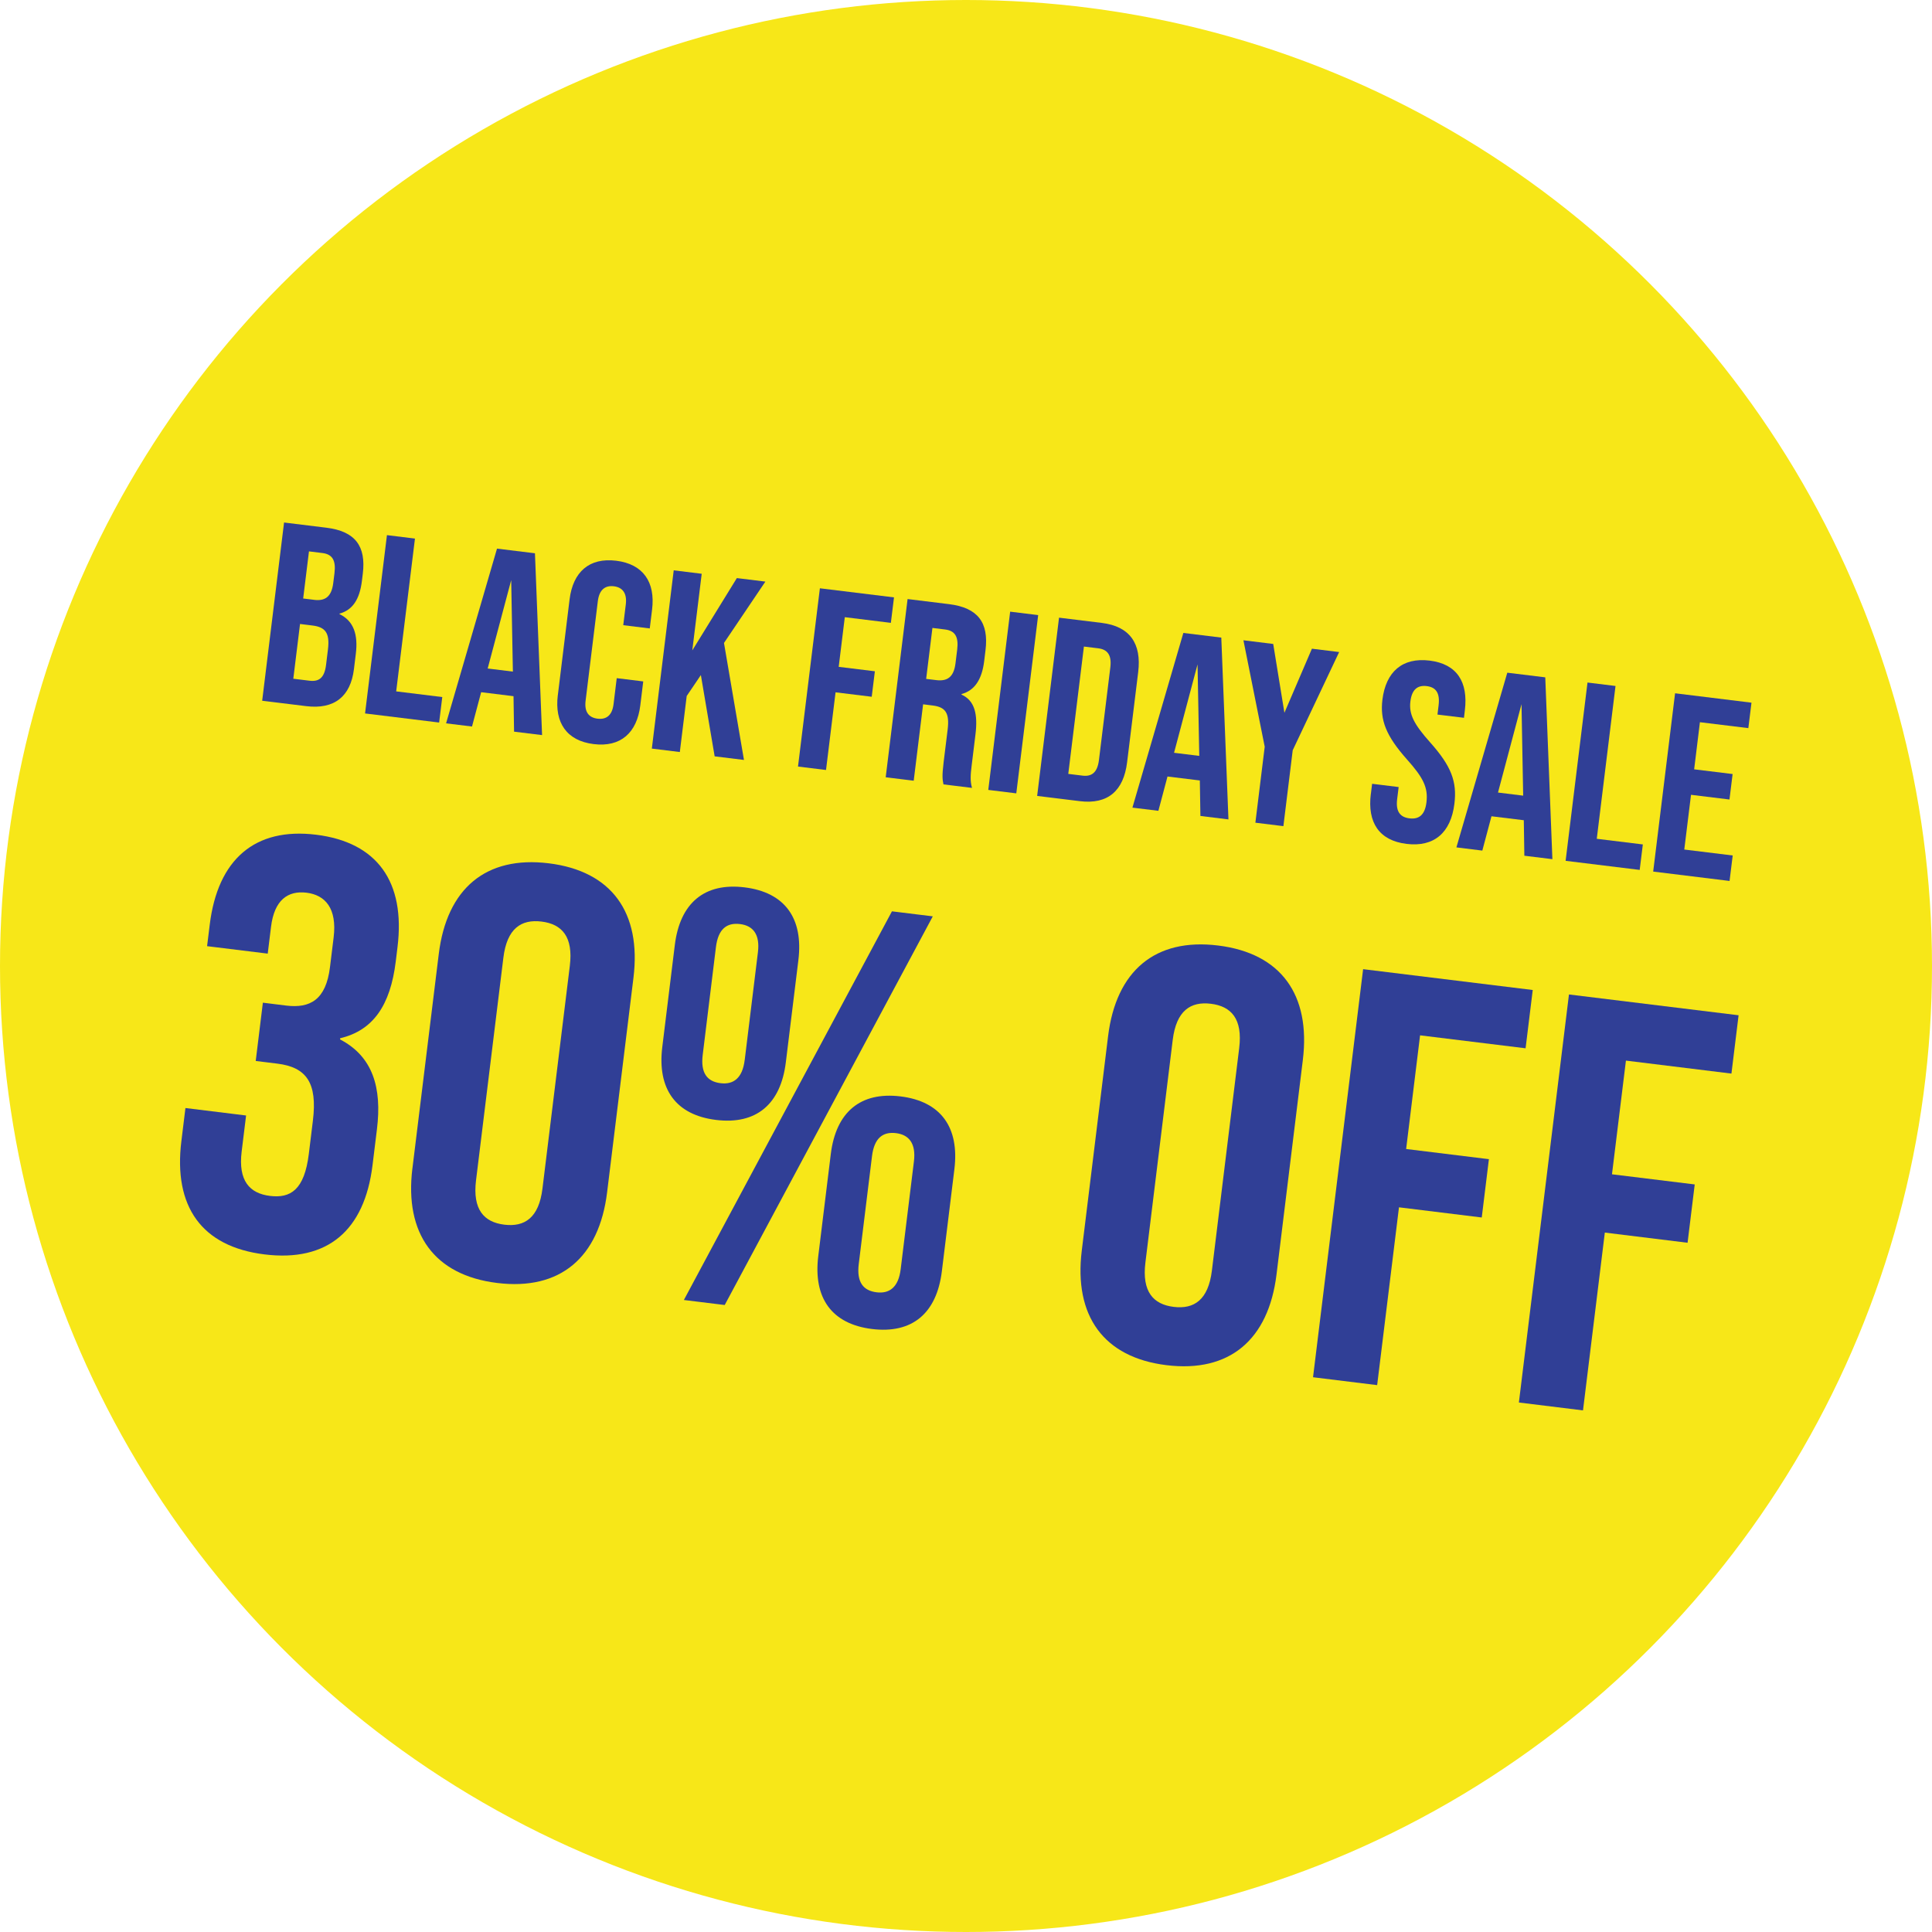 <svg viewBox="0 0 64 64" version="1.1" xmlns="http://www.w3.org/2000/svg" id="Line_Expand">
  
  <defs>
    <style>
      .st0 {
        fill: #f7e718;
      }

      .st1 {
        fill: #303f96;
      }
    </style>
  </defs>
  <circle r="32" cy="32" cx="32" class="st0"></circle>
  <g>
    <path d="M9.411,17.309l1.4.172c.962.118,1.319.615,1.207,1.526l-.029.236c-.075.607-.306.965-.741,1.083l-.002.017c.478.229.618.692.541,1.316l-.062.506c-.112.911-.653,1.341-1.581,1.227l-1.459-.179.725-5.905ZM10.248,22.549c.312.039.499-.084.553-.523l.063-.514c.067-.548-.09-.739-.512-.791l-.413-.051-.223,1.814.531.065ZM10.405,19.871c.346.042.576-.083.634-.556l.041-.329c.052-.422-.069-.625-.399-.666l-.446-.055-.192,1.561.362.044Z" class="st1"></path>
    <path d="M12.819,17.727l.927.114-.622,5.062,1.527.188-.104.844-2.454-.301.725-5.905Z" class="st1"></path>
    <path d="M17.01,23.062l-1.071-.132-.303,1.137-.859-.105,1.687-5.788,1.257.154.236,6.023-.928-.114-.018-1.176ZM16.99,22.247l-.056-3.03-.779,2.928.835.103Z" class="st1"></path>
    <path d="M18.479,23.029l.389-3.172c.112-.911.651-1.392,1.544-1.282.895.11,1.301.708,1.189,1.618l-.077.625-.878-.108.084-.684c.048-.388-.118-.571-.396-.605-.278-.034-.482.104-.53.492l-.405,3.298c-.048.388.118.562.396.596s.482-.094.53-.482l.105-.86.878.108-.097.793c-.112.911-.651,1.393-1.545,1.283-.894-.11-1.3-.708-1.188-1.619Z" class="st1"></path>
    <path d="M23.219,22.36l-.471.696-.228,1.856-.927-.114.725-5.905.927.114-.312,2.539,1.476-2.396.945.116-1.371,2.033.662,3.875-.971-.119-.457-2.694Z" class="st1"></path>
    <path d="M27.161,19.488l2.454.301-.104.844-1.526-.188-.202,1.645,1.198.147-.104.844-1.198-.147-.316,2.573-.928-.114.725-5.905Z" class="st1"></path>
    <path d="M30.063,19.844l1.374.169c.963.118,1.321.616,1.209,1.527l-.044.362c-.075.608-.316.972-.75,1.09l-.002.017c.446.201.545.658.463,1.325l-.127,1.037c-.035.287-.053.499.013.729l-.945-.116c-.031-.158-.054-.255.005-.736l.133-1.08c.067-.548-.071-.745-.493-.797l-.32-.04-.311,2.531-.928-.114.725-5.905ZM31.017,22.53c.347.042.577-.083.635-.556l.056-.455c.052-.422-.069-.625-.398-.666l-.422-.052-.208,1.688.337.041Z" class="st1"></path>
    <path d="M33.463,20.262l.928.114-.725,5.905-.928-.114.725-5.905Z" class="st1"></path>
    <path d="M35.082,20.461l1.418.174c.927.114,1.32.684,1.204,1.629l-.367,2.986c-.115.944-.635,1.403-1.562,1.29l-1.418-.174.725-5.905ZM35.862,25.694c.294.036.49-.094.542-.516l.377-3.07c.052-.422-.107-.596-.401-.632l-.474-.058-.518,4.218.474.058Z" class="st1"></path>
    <path d="M39.746,25.854l-1.071-.131-.302,1.136-.86-.105,1.687-5.787,1.257.154.237,6.023-.929-.114-.019-1.176ZM39.727,25.039l-.057-3.03-.778,2.928.835.103Z" class="st1"></path>
    <path d="M41.896,24.739l-.706-3.529.987.122.371,2.28.911-2.123.902.111-1.538,3.253-.309,2.514-.928-.114.309-2.514Z" class="st1"></path>
    <path d="M45.412,26.302l.041-.338.879.108-.05.405c-.052.422.114.596.409.632.295.036.509-.092.562-.53.06-.489-.105-.818-.647-1.424-.692-.779-.894-1.3-.812-1.975.114-.928.662-1.408,1.564-1.297s1.283.705,1.167,1.65l-.029.245-.878-.107.037-.304c.052-.422-.097-.603-.393-.639-.295-.036-.491.102-.541.507-.053.43.121.76.662,1.366.692.778.887,1.291.796,2.024-.118.962-.674,1.441-1.585,1.33-.911-.112-1.3-.708-1.184-1.652Z" class="st1"></path>
    <path d="M50.478,27.171l-1.071-.131-.303,1.137-.859-.106,1.686-5.787,1.258.154.236,6.023-.929-.114-.018-1.176ZM50.457,26.356l-.055-3.03-.779,2.928.834.103Z" class="st1"></path>
    <path d="M52.588,22.61l.928.114-.621,5.062,1.526.187-.104.844-2.454-.301.725-5.905Z" class="st1"></path>
    <path d="M55.49,22.966l2.53.311-.104.843-1.604-.196-.191,1.561,1.274.156-.104.844-1.274-.156-.223,1.813,1.604.197-.104.844-2.53-.311.725-5.905Z" class="st1"></path>
    <path d="M6.008,37.806l.135-1.101,2.009.247-.147,1.196c-.118.966.262,1.385.938,1.468.675.083,1.14-.192,1.287-1.391l.135-1.101c.154-1.256-.214-1.771-1.179-1.89l-.715-.088.237-1.931.772.096c.792.097,1.318-.191,1.451-1.273l.121-.984c.118-.966-.28-1.406-.897-1.482-.619-.076-1.068.241-1.177,1.13l-.109.888-2.009-.247.088-.714c.266-2.163,1.495-3.227,3.522-2.978,2.026.249,2.964,1.56,2.698,3.722l-.059.483c-.178,1.448-.75,2.279-1.84,2.537l-.005.039c1.087.564,1.392,1.602,1.223,2.973l-.147,1.197c-.266,2.163-1.492,3.208-3.577,2.952-2.086-.257-3.021-1.587-2.755-3.749Z" class="st1"></path>
    <path d="M13.662,38.706l.873-7.106c.266-2.162,1.557-3.258,3.642-3.002,2.086.256,3.073,1.632,2.807,3.794l-.873,7.106c-.265,2.162-1.556,3.259-3.642,3.002-2.085-.256-3.073-1.632-2.808-3.794ZM17.97,39.372l.906-7.376c.119-.966-.26-1.385-.937-1.468-.676-.083-1.146.231-1.264,1.197l-.906,7.376c-.118.966.261,1.385.937,1.468.677.083,1.146-.231,1.264-1.197Z" class="st1"></path>
    <path d="M21.939,34.685l.415-3.379c.171-1.39.979-2.075,2.312-1.911,1.333.164,1.952,1.023,1.781,2.413l-.415,3.38c-.17,1.391-.979,2.075-2.312,1.911-1.333-.163-1.952-1.023-1.781-2.414ZM29.547,30.189l1.353.166-6.893,12.875-1.353-.166,6.893-12.875ZM24.669,35.118l.438-3.572c.074-.599-.166-.883-.591-.935-.444-.055-.726.166-.8.764l-.438,3.572c-.073.599.147.881.591.935.425.053.726-.165.799-.764ZM27.106,41.611l.415-3.38c.171-1.39.98-2.074,2.312-1.911,1.333.164,1.953,1.024,1.782,2.414l-.415,3.38c-.171,1.391-.98,2.074-2.313,1.911-1.332-.164-1.952-1.023-1.781-2.414ZM29.836,42.045l.439-3.572c.073-.599-.167-.883-.591-.936-.443-.055-.725.166-.798.765l-.439,3.572c-.073.599.147.88.59.935.425.053.726-.165.799-.764Z" class="st1"></path>
    <path d="M35.835,41.429l.872-7.106c.266-2.162,1.557-3.258,3.642-3.002,2.086.256,3.074,1.632,2.809,3.794l-.872,7.106c-.266,2.162-1.558,3.258-3.644,3.002-2.085-.256-3.072-1.632-2.807-3.794ZM40.145,42.095l.905-7.376c.119-.966-.261-1.385-.938-1.468-.675-.083-1.145.231-1.264,1.197l-.905,7.376c-.119.966.261,1.385.936,1.468.677.083,1.146-.231,1.266-1.197Z" class="st1"></path>
    <path d="M45.155,32.105l5.619.69-.237,1.931-3.495-.429-.462,3.765,2.742.337-.237,1.932-2.742-.337-.723,5.89-2.124-.261,1.659-13.518Z" class="st1"></path>
    <path d="M51.974,32.943l5.619.689-.237,1.932-3.495-.43-.462,3.766,2.741.336-.237,1.932-2.741-.337-.723,5.89-2.124-.261,1.659-13.517Z" class="st1"></path>
  </g>
</svg>